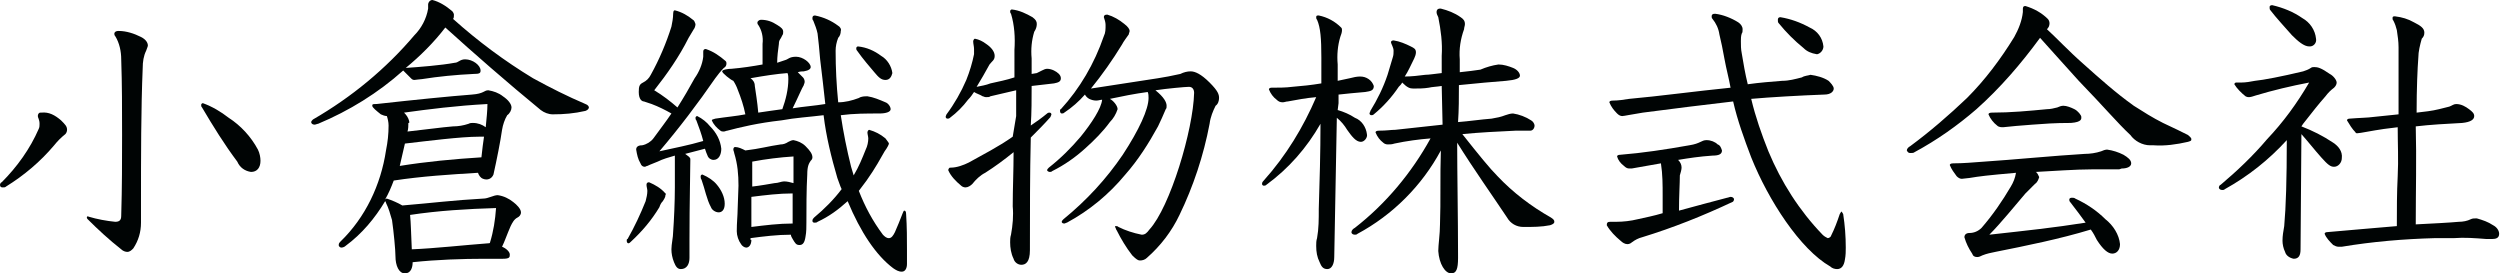 <?xml version="1.0" encoding="utf-8"?>
<!-- Generator: Adobe Illustrator 25.0.1, SVG Export Plug-In . SVG Version: 6.00 Build 0)  -->
<svg version="1.1" id="レイヤー_1" xmlns="http://www.w3.org/2000/svg" xmlns:xlink="http://www.w3.org/1999/xlink" x="0px"
	 y="0px" viewBox="0 0 290.8 31.8" style="enable-background:new 0 0 290.8 31.8;" xml:space="preserve">
<style type="text/css">
	.st0{fill:#000404;}
</style>
<g id="小倉織物株式会社">
	<g>
		<path class="st0" d="M6.3,16.9c-1.6,1.9-3.5,3.5-5.6,4.8c-0.1,0.1-0.2,0.1-0.4,0.1c-0.2,0-0.3-0.1-0.3-0.3c0,0,0,0,0,0
			c0-0.1,0.1-0.3,0.2-0.3c1.8-1.8,3.3-3.9,4.3-6.2c0.1-0.2,0.1-0.4,0.1-0.6c0-0.5-0.2-0.7-0.2-0.9c0-0.2,0.1-0.4,0.3-0.4
			c0,0,0,0,0.1,0C5.7,13,6.4,13.4,7.1,14c0.5,0.5,0.7,0.7,0.7,1.1c0,0.2-0.1,0.4-0.2,0.5C7.1,16,6.7,16.4,6.3,16.9z M17,5.9
			c-0.3,0.6-0.4,1.3-0.4,2c-0.2,4.7-0.2,10.3-0.2,15.8c0,0.7,0,1.4,0,2.2c0,1.1-0.3,2.1-0.9,3c-0.2,0.2-0.4,0.4-0.7,0.4
			c-0.2,0-0.5-0.1-0.7-0.3c-1.4-1.1-2.7-2.3-3.9-3.5c-0.1-0.1-0.1-0.2-0.1-0.2c0-0.1,0.1-0.2,0.2-0.1c0,0,0,0,0,0
			c1,0.3,2.1,0.5,3.1,0.6c0.5,0,0.7-0.2,0.7-0.7c0.1-3.3,0.1-6.4,0.1-9.4s0-5.9-0.1-8.8c0-0.9-0.2-1.9-0.7-2.7
			c-0.1-0.1-0.1-0.2-0.1-0.3c0-0.1,0.1-0.3,0.5-0.3c0.9,0,1.8,0.3,2.6,0.7c0.6,0.3,0.8,0.7,0.8,1C17.2,5.4,17.1,5.6,17,5.9z
			 M30.3,18.7c0,0.8-0.4,1.3-1.1,1.3c-0.7-0.1-1.3-0.5-1.6-1.2c-1.5-2-2.8-4.1-4.1-6.3c-0.1-0.1-0.1-0.2-0.1-0.3
			c0-0.1,0.1-0.2,0.2-0.2c1.1,0.4,2.1,1,3,1.7c1.4,0.9,2.6,2.2,3.4,3.7C30.2,17.8,30.3,18.3,30.3,18.7L30.3,18.7z"/>
		<path class="st0" d="M62,9.1c2,1.1,4,2.1,6.1,3c0.3,0.1,0.4,0.3,0.4,0.4s-0.1,0.3-0.4,0.4c-1.3,0.3-2.5,0.4-3.8,0.4
			c-0.5,0-1-0.2-1.4-0.5C59,9.6,55,6.1,51.8,3.2c-1.3,1.7-2.9,3.3-4.6,4.7c1.5-0.1,4.1-0.3,5.7-0.6c0.4,0,0.6-0.4,1.2-0.4
			c0.9,0,1.8,0.7,1.8,1.3c0,0.3-0.1,0.4-0.8,0.4c-2.1,0.1-4.1,0.3-6,0.6c-0.2,0-0.8,0.1-0.9,0.1c-0.2,0-0.3-0.1-0.4-0.2
			c-0.3-0.3-0.6-0.6-0.9-0.9c-2.9,2.6-6.3,4.7-9.9,6.2c-0.1,0-0.3,0.1-0.4,0.1c-0.2,0-0.4-0.1-0.4-0.3c0-0.1,0.1-0.2,0.2-0.3
			c4.5-2.6,8.5-5.9,11.8-9.8c0.8-0.8,1.4-1.9,1.6-3.1c0-0.2,0-0.3,0-0.5S50,0,50.3,0c0.8,0.2,1.6,0.7,2.3,1.3
			c0.1,0.1,0.2,0.3,0.2,0.4c0,0.2,0,0.4-0.1,0.5C55.6,4.8,58.7,7.1,62,9.1z M58.5,30.1c-0.6,0-1.3,0-2.1,0c-2.6,0-5.6,0.1-8.4,0.4
			c0,0.6-0.2,1.3-0.9,1.3s-1.1-0.9-1.1-2c0-0.7-0.2-2.8-0.4-4.2c-0.2-0.7-0.4-1.4-0.7-2c0-0.1-0.1-0.2-0.1-0.2
			c-1.2,2-2.7,3.8-4.6,5.2c-0.1,0.1-0.3,0.2-0.5,0.2c-0.1,0-0.3-0.1-0.3-0.3c0,0,0,0,0,0c0-0.2,0.1-0.3,0.2-0.4
			c2.9-2.8,4.7-6.6,5.3-10.6c0.2-1,0.3-1.9,0.3-2.9c0-0.4-0.1-0.8-0.2-1.1c-0.2,0-0.5-0.1-0.7-0.2c-0.5-0.4-1-0.8-1-1
			s0.1-0.2,0.5-0.2c4.5-0.5,8.5-0.9,11.1-1.1c1.4-0.1,1.4-0.5,1.9-0.5c0.6,0.1,1.2,0.3,1.7,0.7c0.6,0.4,1,0.9,1,1.3
			c0,0.3-0.2,0.7-0.5,0.9c-0.3,0.5-0.5,1.1-0.6,1.7c-0.2,1.4-0.6,3.4-1,5.2c-0.2,0.5-0.7,0.7-1.2,0.5c-0.3-0.1-0.5-0.4-0.6-0.7
			c-3.3,0.2-6.5,0.4-9.8,0.9c-0.3,0.8-0.6,1.5-1,2.2c0.1-0.1,0.2-0.1,0.2-0.1c0.6,0.2,1.3,0.5,1.8,0.8c3.6-0.3,5.8-0.6,9.4-0.8
			c0.6,0,1.2-0.4,1.7-0.4c0.7,0.1,1.3,0.4,1.8,0.8c0.4,0.3,0.9,0.8,0.9,1.2c0,0.3-0.2,0.5-0.4,0.6c-0.4,0.2-0.6,0.6-0.8,1
			c-0.4,0.9-0.7,1.8-1,2.4c0.5,0.2,0.9,0.6,0.9,0.9S59.3,30.1,58.5,30.1L58.5,30.1z M56,18.3c0.1-0.9,0.2-1.8,0.3-2.4
			c-0.2,0-0.4,0-0.6,0c-2.1,0-6,0.5-8.6,0.8c-0.2,0.9-0.4,1.7-0.6,2.6C49.6,18.8,52.8,18.5,56,18.3L56,18.3z M47.5,14.3
			c0,0.3,0,0.7-0.1,1c1.9-0.2,4-0.5,5.3-0.6c0.6,0,1.2-0.1,1.8-0.3c0.2-0.1,0.3-0.1,0.5-0.1c0.6,0,1.1,0.2,1.5,0.5
			c0.1-1,0.2-2,0.2-2.7c-3.7,0.2-6.8,0.6-9.7,1c0.3,0.3,0.5,0.6,0.6,1V14.3z M56.8,28.3c0.1,0,0.2,0,0.2-0.1c0.4-1.3,0.6-2.6,0.7-4
			c-3.3,0.1-6.7,0.3-10,0.8c0.1,1,0.1,1.9,0.2,4C50.5,28.9,54.1,28.5,56.8,28.3L56.8,28.3z"/>
		<path class="st0" d="M77.4,22.7c0,0.3-0.2,0.5-0.3,0.7c-0.2,0.2-0.3,0.4-0.4,0.7c-0.9,1.5-2,2.8-3.3,4c-0.1,0.1-0.2,0.2-0.3,0.2
			c-0.1,0-0.2-0.1-0.2-0.3c0,0,0,0,0,0c0-0.1,0-0.2,0.1-0.2c0.8-1.4,1.5-2.9,2.1-4.4c0.1-0.4,0.2-0.8,0.2-1.2c0-0.2-0.1-0.5-0.1-0.7
			c0-0.2,0.1-0.3,0.3-0.3c0.7,0.3,1.4,0.7,1.9,1.3C77.4,22.4,77.5,22.6,77.4,22.7z M78.3,1.8c0-0.3,0-0.6,0.2-0.6
			c0.8,0.2,1.5,0.6,2.1,1.1c0.2,0.1,0.2,0.3,0.3,0.5c0,0.2-0.1,0.5-0.2,0.6c-0.2,0.3-0.4,0.7-0.6,1c-1.1,2.2-2.5,4.2-4,6.1
			c1,0.6,1.9,1.3,2.7,2c0.7-1.1,1.4-2.3,2-3.4c0.5-0.7,0.9-1.6,1-2.5c0-0.1,0-0.4,0-0.6s0.1-0.3,0.3-0.3c0.9,0.3,1.6,0.8,2.3,1.4
			c0.1,0.1,0.1,0.2,0.1,0.3c0,0.2-0.1,0.4-0.3,0.5c-0.4,0.4-0.7,0.8-1,1.2c-2,2.9-4.2,5.8-6.5,8.5c1.8-0.4,3.4-0.7,5.1-1.2
			c-0.2-0.8-0.5-1.6-0.8-2.4c-0.1-0.1-0.1-0.2-0.1-0.3c0-0.1,0.1-0.2,0.2-0.2c0.6,0.3,1.1,0.7,1.5,1.2c0.7,0.7,1.2,1.6,1.3,2.6
			c0,0.7-0.3,1.3-0.9,1.3c-0.3,0-0.6-0.2-0.7-0.5c-0.1-0.2-0.2-0.5-0.3-0.8l-2.3,0.6c0.1,0.1,0.3,0.2,0.4,0.3
			c0.2,0.2,0.2,0.2,0.2,0.4c0,1.4-0.1,4.9-0.1,9.3c0,0.7,0,1.4,0,2.1s-0.3,1.3-1,1.3c-0.4,0-0.6-0.3-0.8-0.8c-0.2-0.5-0.3-1-0.3-1.5
			c0-0.6,0.2-1.4,0.2-2c0.1-1.4,0.2-3.5,0.2-5.2s0-2.4,0-2.9c0-0.2,0-0.5,0-0.8c-0.7,0.2-1.4,0.4-2,0.7c-0.2,0.1-0.8,0.3-1.2,0.5
			c-0.1,0-0.2,0.1-0.3,0.1c-0.2,0-0.4-0.1-0.5-0.4c-0.3-0.5-0.4-1-0.5-1.6c0-0.3,0.2-0.5,0.7-0.5c0.5-0.1,1-0.4,1.3-0.8
			c0.8-1.1,1.5-2,2.1-2.9c-0.7-0.4-1.5-0.8-2.3-1.1c-0.3-0.1-0.6-0.2-0.9-0.3c-0.2,0-0.6-0.2-0.6-1.1c0-0.7,0.1-0.9,0.5-1.1
			c0.4-0.2,0.7-0.5,0.9-0.9c1-1.8,1.8-3.7,2.4-5.6c0.1-0.5,0.2-1,0.2-1.5L78.3,1.8z M81.6,20.9c-0.1-0.1-0.1-0.3-0.1-0.4
			c0-0.1,0.1-0.2,0.2-0.2c0.7,0.3,1.3,0.7,1.7,1.2c0.5,0.6,0.9,1.4,0.9,2.2c0,0.8-0.4,1-0.7,1c-0.4,0-0.8-0.3-0.9-0.6
			C82.2,23.2,82,22,81.6,20.9z M91.3,7c0.4-0.1,0.5-0.4,1.3-0.4s1.7,0.7,1.7,1.2c0,0.2-0.2,0.4-0.8,0.5c-0.2,0-0.4,0-0.7,0.1
			c0.2,0.2,0.4,0.4,0.6,0.6c0.1,0.1,0.2,0.3,0.2,0.5c0,0.2-0.1,0.3-0.1,0.4c-0.2,0.3-0.7,1.5-1.3,2.7c1.2-0.2,2.6-0.3,3.8-0.5
			c-0.2-1.8-0.4-3.6-0.6-5.2c-0.1-1.1-0.2-2.3-0.3-3c-0.1-0.5-0.3-1-0.5-1.5c-0.1-0.1-0.1-0.2-0.1-0.3c0-0.2,0.1-0.3,0.3-0.3
			c1,0.2,1.9,0.6,2.7,1.2c0.2,0.1,0.4,0.4,0.3,0.6c0,0.3-0.1,0.6-0.3,0.8c-0.2,0.5-0.3,1-0.3,1.5c0,2,0.1,4,0.3,6
			c0.8,0,1.6-0.2,2.4-0.5c0.3-0.2,0.7-0.2,1-0.2c0.7,0.1,1.4,0.4,2.1,0.7c0.3,0.1,0.6,0.5,0.6,0.8c0,0.3-0.5,0.5-1.3,0.5
			c-1.5,0-3,0-4.5,0.2c0.3,2,0.7,4,1.2,6c0.1,0.3,0.2,0.7,0.3,1c0.6-1,1-2,1.4-3c0.2-0.4,0.3-0.9,0.3-1.3c0-0.2-0.1-0.5-0.1-0.7
			c0-0.1,0.1-0.3,0.2-0.3c0,0,0,0,0,0c0.7,0.2,1.3,0.5,1.9,1c0.2,0.3,0.4,0.5,0.4,0.6s-0.2,0.5-0.5,0.9c-0.4,0.7-1.1,2-2.1,3.4
			c-0.3,0.4-0.6,0.8-0.9,1.2c0.7,1.8,1.6,3.5,2.8,5.1c0.2,0.2,0.4,0.4,0.7,0.4c0.3,0,0.5-0.3,0.7-0.7c0.3-0.7,0.6-1.4,0.9-2.2
			c0.1-0.2,0.1-0.3,0.2-0.3s0.2,0.1,0.2,0.4c0.1,1.5,0.1,2.9,0.1,4.2c0,0.5,0,1.1,0,1.6s-0.2,0.9-0.6,0.9c-0.4,0-0.7-0.2-1-0.4
			c-2-1.5-3.8-4.2-5.3-7.8c-1.1,1-2.2,1.8-3.5,2.4c-0.1,0.1-0.2,0.1-0.4,0.1c-0.1,0-0.2-0.1-0.2-0.2c0,0,0,0,0,0
			c0-0.2,0.1-0.3,0.2-0.4c1.2-1,2.3-2.1,3.2-3.3c-0.2-0.4-0.3-0.8-0.5-1.3c-0.7-2.4-1.3-4.8-1.6-7.3c-1.6,0.2-3.3,0.3-4.9,0.6
			c-2.7,0.3-4.8,0.8-6.3,1.2c-0.1,0-0.3,0.1-0.4,0.1c-0.1,0-0.3,0-0.4-0.1c-0.4-0.3-0.8-0.7-1-1.2c0-0.1,0.1-0.1,0.4-0.2
			c1.3-0.2,2.5-0.3,3.5-0.5c-0.2-1-0.5-1.9-0.9-2.9c-0.1-0.3-0.3-0.7-0.5-1c-0.3-0.1-1.3-0.9-1.3-1.1S84.7,8,85.1,8
			c1.2-0.1,2.5-0.3,3.6-0.5c0-1,0-1.6,0-2.4c0.1-0.8-0.1-1.6-0.5-2.2c-0.1-0.1-0.1-0.2-0.1-0.3s0.2-0.3,0.4-0.3
			c0.7,0,1.3,0.2,1.9,0.6c0.5,0.3,0.7,0.5,0.7,0.8c0,0.1,0,0.3-0.1,0.4c-0.2,0.5-0.4,0.5-0.4,1c-0.1,0.7-0.2,1.5-0.2,2.2L91.3,7z
			 M87.4,27.9c0,0.6-0.3,0.9-0.6,0.9c-0.2,0-0.5-0.2-0.6-0.4c-0.3-0.4-0.5-1-0.5-1.5c0-1,0.1-1.9,0.1-2.5s0.1-2.2,0.1-2.8
			c0-1.3-0.1-2.5-0.5-3.8c0-0.1-0.1-0.3-0.1-0.4c0-0.2,0.1-0.3,0.2-0.3c0.4,0,0.8,0.2,1.2,0.4c1.7-0.2,2.7-0.5,4.1-0.7
			c0.3,0,0.6-0.1,0.9-0.3c0.2-0.1,0.4-0.2,0.6-0.2c0.5,0.1,1,0.3,1.4,0.7c0.5,0.5,0.8,0.9,0.8,1.3c0,0.2-0.1,0.3-0.2,0.4
			c-0.2,0.3-0.4,0.6-0.4,1.6c-0.1,1.7-0.1,4-0.1,5.6c0,0.5,0,1.1-0.1,1.6c-0.1,0.7-0.3,1-0.7,1s-0.5-0.2-0.8-0.7
			c-0.1-0.2-0.2-0.3-0.2-0.5c-1.6,0-3.2,0.2-4.7,0.4V27.9z M87.8,10c0.1,0.7,0.3,1.9,0.4,3.1c0.7-0.1,2-0.3,2.8-0.4
			c0.4-1.1,0.7-2.3,0.7-3.5c0-0.2,0-0.5-0.1-0.7c-1.3,0.1-2.6,0.3-4.3,0.6C87.6,9.3,87.8,9.6,87.8,10z M92.2,25.7c0-1.2,0-2.2,0-3.2
			c-1.6,0-3.2,0.2-4.8,0.4c0,1.2,0,2.3,0,3.5c1.6-0.2,3.2-0.4,4.8-0.4L92.2,25.7z M87.5,21.7c0.9-0.1,2-0.3,2.6-0.4
			c0.4,0,0.8-0.2,1.1-0.2c0.4,0,0.7,0.1,1.1,0.2v-3.1c-1.6,0.1-3.2,0.3-4.8,0.6L87.5,21.7z M103,9.3c-0.5,0-0.8-0.3-1.3-0.9
			s-1.3-1.5-2-2.5c-0.1-0.1-0.1-0.2-0.1-0.3c0-0.1,0.1-0.2,0.2-0.2c1,0.1,1.9,0.5,2.7,1.1c0.7,0.4,1.2,1.2,1.3,2
			C103.7,8.9,103.5,9.3,103,9.3L103,9.3z"/>
		<path class="st0" d="M118.2,13.5c0-1,0-2,0-3l-3,0.7c-0.1,0.1-0.3,0.1-0.5,0.1c-0.2,0-0.3-0.1-0.4-0.1c-0.3-0.2-0.7-0.3-1-0.5
			c-0.2,0.3-0.4,0.6-0.7,0.9c-0.6,0.8-1.3,1.5-2.1,2.1c-0.1,0.1-0.2,0.1-0.3,0.1c-0.1,0-0.2-0.1-0.2-0.2c0-0.1,0.1-0.3,0.1-0.3
			c0.9-1.2,1.7-2.6,2.3-4c0.4-1,0.7-2,0.9-3c0-0.2,0-0.4,0-0.6c0-0.3-0.1-0.6-0.1-0.9c0-0.1,0.1-0.3,0.2-0.3
			c0.5,0.1,0.9,0.3,1.3,0.6c0.6,0.4,1,0.9,1,1.4s-0.3,0.6-0.6,1c-0.5,0.9-1,1.8-1.5,2.6c0.5-0.1,1.1-0.2,1.6-0.4
			c0.9-0.2,1.9-0.4,2.8-0.7V5.8c0.1-1.4,0-2.9-0.4-4.2c-0.1-0.1-0.1-0.2-0.1-0.3c0-0.1,0.1-0.2,0.2-0.2c0.9,0.1,1.7,0.5,2.4,0.9
			c0.4,0.3,0.5,0.5,0.5,0.8c0,0.3-0.1,0.6-0.3,0.9c-0.3,1-0.4,2-0.3,3.1v1.8l0.6-0.1c0.2-0.1,0.4-0.2,0.6-0.3
			c0.2-0.1,0.4-0.2,0.6-0.2c0.3,0,0.6,0.1,0.8,0.2c0.4,0.2,0.8,0.5,0.8,0.9s-0.3,0.5-0.8,0.6L120,10c0,1.5,0,3.1-0.1,4.6
			c0.6-0.4,1.3-0.9,1.9-1.4c0.1-0.1,0.2-0.1,0.3-0.1c0.1,0,0.2,0.1,0.2,0.2c0,0,0,0,0,0c0,0.1-0.1,0.2-0.1,0.3
			c-0.7,0.8-1.5,1.6-2.3,2.4c-0.1,4.2-0.1,8.6-0.1,13.1c0,1.4-0.5,1.7-1,1.7c-0.4,0-0.8-0.3-0.9-0.7c-0.3-0.6-0.4-1.3-0.4-1.9
			c0-0.3,0-0.6,0.1-0.9c0.2-1.1,0.3-2.2,0.2-3.3c0-2,0.1-4.2,0.1-6.3c-1.1,0.9-2.2,1.7-3.3,2.4c-0.6,0.3-1.1,0.8-1.5,1.3
			c-0.2,0.2-0.5,0.4-0.8,0.4c-0.2,0-0.4-0.1-0.5-0.2c-0.6-0.5-1.2-1.1-1.5-1.8c0-0.1,0.1-0.3,0.2-0.3c0,0,0,0,0,0h0.1
			c0.7,0,1.5-0.3,2.1-0.6c1.6-0.9,3.4-1.8,5.1-3L118.2,13.5z M130,12.7c-0.2,0.6-0.5,1.1-0.9,1.5c-0.8,1.1-1.8,2.1-2.8,3
			c-1.2,1.1-2.5,2-3.9,2.7c-0.1,0.1-0.2,0.1-0.3,0.1c-0.1,0-0.3-0.1-0.3-0.2c0,0,0,0,0,0c0-0.1,0.1-0.2,0.2-0.3
			c1.4-1.1,2.6-2.3,3.7-3.6c1.3-1.6,2.4-3.3,2.5-4.3c-0.2,0-0.4,0.1-0.7,0.1c-0.3,0-0.6-0.1-0.8-0.2c-0.2-0.1-0.4-0.3-0.5-0.5
			c-0.7,0.8-1.5,1.5-2.4,2.1c-0.1,0.1-0.2,0.1-0.3,0.1c-0.1,0-0.2-0.1-0.2-0.3c0-0.1,0-0.2,0.1-0.2c2.2-2.4,3.9-5.3,5-8.5
			c0.2-0.4,0.2-0.8,0.2-1.3c0-0.3-0.1-0.6-0.2-0.9c0-0.2,0.1-0.3,0.4-0.3c0.7,0.2,1.4,0.6,2,1.1c0.4,0.3,0.6,0.6,0.6,0.8
			c0,0.1-0.1,0.3-0.1,0.4c-0.2,0.3-0.6,0.8-0.8,1.2c-1.1,1.8-2.3,3.5-3.6,5.1l7.8-1.2c0.7-0.1,1.7-0.3,2.6-0.5
			c0.4-0.2,0.8-0.3,1.2-0.3c0.5,0,1.2,0.3,2.2,1.3s1.1,1.4,1.1,1.8c0,0.3-0.1,0.7-0.4,0.9c-0.3,0.6-0.6,1.3-0.7,2.1
			c-0.7,3.7-1.9,7.3-3.5,10.6c-0.9,1.9-2.2,3.6-3.8,5c-0.2,0.2-0.5,0.3-0.8,0.3c-0.2,0-0.4-0.1-0.9-0.6c-0.7-0.9-1.3-1.9-1.8-2.9
			c-0.1-0.1-0.1-0.3-0.2-0.4c0-0.1,0-0.1,0.1-0.1c0,0,0,0,0,0c0.1,0,0.2,0,0.3,0.1c0.8,0.4,1.7,0.7,2.7,0.9c0.4,0,0.6-0.2,0.9-0.6
			c2.4-2.6,5.1-11.6,5.2-15.9c0-0.4-0.2-0.7-0.6-0.7s-2.6,0.2-3.9,0.4c1,0.8,1.3,1.4,1.3,1.8c0,0.2,0,0.3-0.1,0.4
			c-0.3,0.7-0.6,1.4-0.9,2c-1.1,2-2.3,3.9-3.8,5.6c-1.9,2.3-4.2,4.2-6.8,5.6c-0.1,0-0.2,0.1-0.3,0.1c-0.2,0-0.3-0.1-0.3-0.2
			c0-0.1,0.1-0.2,0.2-0.3c2.7-2.2,5-4.7,6.9-7.5c1.9-2.9,3-5.3,3-6.6c0-0.2,0-0.5-0.1-0.7c-1.5,0.2-3,0.5-4.4,0.8
			C129.5,11.7,130,12.3,130,12.7z"/>
		<path class="st0" d="M155.6,12.8c0.7,0.2,1.4,0.5,2,0.9c0.8,0.3,1.3,1.1,1.4,1.9c0.1,0.4-0.3,0.9-0.7,0.9c0,0,0,0,0,0
			c-0.6,0-1.1-0.7-1.6-1.4c-0.3-0.5-0.7-1-1.2-1.4c-0.1,5-0.2,10.4-0.3,16.2c0,0.8-0.3,1.4-0.8,1.4c-0.5,0-0.7-0.3-0.9-0.8
			c-0.3-0.6-0.4-1.2-0.4-1.9c0-0.3,0-0.6,0.1-0.9c0.2-1.1,0.2-2.2,0.2-3.4c0.1-3.2,0.2-6.6,0.2-9.9c-1.6,2.8-3.7,5.2-6.3,7.1
			c-0.1,0.1-0.2,0.1-0.3,0.1c-0.1,0-0.2-0.1-0.2-0.2c0-0.2,0.1-0.3,0.2-0.4c2.6-2.9,4.6-6.2,6.1-9.7c-1.2,0.1-2.2,0.3-3.3,0.5
			c-0.2,0-0.4,0.1-0.6,0.1c-0.3,0-0.5-0.1-0.7-0.3c-0.4-0.3-0.7-0.7-0.9-1.2c0-0.1,0.1-0.2,0.3-0.2c0.7,0,1.7,0,2.4-0.1
			c1.2-0.1,2.2-0.2,3.4-0.4c0-0.8,0-1.5,0-2.2V6.7c0-2.2-0.1-3.5-0.5-4.4c-0.1-0.1-0.1-0.2-0.1-0.3c0-0.2,0.1-0.2,0.3-0.2
			c1,0.2,1.9,0.7,2.6,1.4c0.1,0.1,0.1,0.2,0.1,0.3c0,0.3-0.1,0.5-0.2,0.8c-0.3,1-0.4,2.1-0.3,3.2c0,0.6,0,1.3,0,1.9
			c0.5-0.1,0.9-0.2,1.4-0.3c0.4-0.1,0.8-0.2,1.2-0.2c0.4,0,0.7,0.1,1,0.3c0.3,0.2,0.5,0.5,0.6,0.8c0,0.5-0.3,0.6-1,0.7
			c-1.2,0.1-2.2,0.2-3.1,0.3c0,0.3,0,0.7,0,1L155.6,12.8z M167.7,10c-0.6,0.1-1.1,0.1-1.5,0.2c-0.6,0.1-1.2,0.1-1.8,0.1
			c-0.4,0-0.7-0.1-1.3-0.7c-0.1,0.2-0.2,0.3-0.4,0.5c-0.8,1.2-1.8,2.3-2.9,3.2c-0.1,0.1-0.2,0.1-0.3,0.1c-0.1,0-0.2-0.1-0.2-0.2
			c0-0.1,0.1-0.2,0.1-0.3c0.8-1.3,1.5-2.7,2-4.2c0.2-0.7,0.4-1.3,0.6-2c0.1-0.3,0.1-0.5,0.1-0.8c0-0.4-0.3-0.8-0.3-1
			c0-0.1,0.1-0.2,0.3-0.2c0.7,0.1,1.4,0.4,2,0.7c0.4,0.2,0.6,0.3,0.6,0.7c0,0.2-0.1,0.5-0.2,0.7c-0.4,0.8-0.7,1.5-1.1,2.1
			c0.8,0,1.6-0.1,2.4-0.2c0.4,0,1-0.1,1.9-0.2V6.5c0.1-1.5-0.1-3-0.4-4.5c-0.1-0.2-0.2-0.4-0.2-0.6c0-0.2,0.1-0.4,0.4-0.4
			c0,0,0,0,0.1,0c0.8,0.2,1.6,0.5,2.3,1c0.3,0.2,0.5,0.4,0.5,0.8c0,0.2-0.1,0.4-0.1,0.6c-0.4,1.1-0.6,2.3-0.5,3.5c0,0.3,0,0.8,0,1.5
			c0.9-0.1,1.8-0.2,2.4-0.3c0.7-0.3,1.4-0.5,2.1-0.6c0.6,0,1.2,0.2,1.7,0.4c0.5,0.2,0.8,0.6,0.8,0.9s-0.5,0.5-1.6,0.6
			c-1.4,0.1-3.5,0.3-5.5,0.5c0,1.4,0,2.9-0.1,4.3c1.3-0.1,2.6-0.3,3.9-0.4c0.6-0.1,1.1-0.2,1.6-0.4c0.3-0.1,0.6-0.2,0.9-0.2
			c0.7,0.1,1.5,0.4,2.1,0.8c0.2,0.1,0.4,0.4,0.4,0.6c0,0.3-0.2,0.6-0.5,0.6c0,0-0.1,0-0.1,0h-0.7c-0.2,0-0.6,0-0.9,0
			c-2.1,0.1-4.2,0.2-6.2,0.4c1.9,2.4,3.2,4,4.1,4.9c1.8,1.9,3.9,3.5,6.2,4.8c0.3,0.2,0.4,0.3,0.4,0.5s-0.2,0.3-0.5,0.4
			c-1,0.2-2,0.2-3.1,0.2c-0.8,0-1.5-0.4-1.9-1.1c-1.8-2.7-3.8-5.5-5.8-8.7c0,3.3,0.1,9.1,0.1,12.9V30c0,1.3-0.2,1.8-0.8,1.8
			c-0.7,0-1.4-1.1-1.5-2.6c0-0.7,0.2-2,0.2-3.1c0.1-2.7,0-5.6,0.1-8.6c-2.2,4.1-5.6,7.5-9.7,9.7c-0.1,0.1-0.2,0.1-0.3,0.1
			c-0.2,0-0.4-0.1-0.4-0.3c0-0.2,0.2-0.4,0.4-0.5c3.6-2.8,6.6-6.4,8.8-10.4c-1.3,0.1-2.8,0.3-4.2,0.6c-0.3,0.1-0.5,0.1-0.8,0.1
			c-0.2,0-0.4-0.1-0.5-0.2c-0.4-0.3-0.7-0.7-0.9-1.2c0-0.1,0.1-0.2,0.4-0.2c0.9,0,1.4-0.1,1.9-0.1l5.5-0.6L167.7,10z"/>
		<path class="st0" d="M195.6,19.5c0,0.2-0.1,0.6-0.2,0.9c0,0.9-0.1,2.4-0.1,4.1c1.9-0.5,4-1.1,5.6-1.5c0.1,0,0.3-0.1,0.4-0.1
			c0.2,0,0.4,0.1,0.4,0.3c0,0.1-0.1,0.3-0.2,0.3c-3.4,1.6-6.9,3-10.5,4.1c-0.4,0.1-0.8,0.3-1.2,0.6c-0.1,0.1-0.3,0.2-0.5,0.2
			c-0.3,0-0.6-0.2-0.8-0.4c-0.6-0.5-1.2-1.1-1.6-1.8c0-0.3,0.1-0.4,0.4-0.4c0.2,0,0.5,0,0.7,0c0.8,0,1.7-0.1,2.5-0.3
			c0.9-0.2,1.9-0.4,2.9-0.7c0-0.8,0-1.5,0-2c0-1.3,0-2.5-0.2-3.8c-1.1,0.2-2.2,0.4-3.4,0.6c-0.1,0-0.2,0-0.3,0
			c-0.2,0-0.4-0.1-0.6-0.3c-0.4-0.3-0.7-0.7-0.8-1.1c0-0.1,0.1-0.2,0.4-0.2c2.5-0.2,5.2-0.6,8-1.1c1.3-0.2,1.4-0.6,2-0.6
			c0.5,0,1,0.2,1.3,0.5c0.3,0.1,0.4,0.4,0.5,0.7c0,0.4-0.3,0.6-1.1,0.6c-1.5,0.1-2.8,0.3-4,0.5C195.5,18.9,195.6,19.2,195.6,19.5z
			 M205.7,17.6c1.5,3.6,3.6,6.9,6.3,9.7c0.2,0.2,0.4,0.3,0.6,0.4c0.2,0,0.4-0.2,0.4-0.3c0.4-0.8,0.7-1.6,1-2.5
			c0.1-0.2,0.2-0.3,0.2-0.3s0.1,0.1,0.2,0.3c0.2,1.3,0.3,2.6,0.3,3.9c0,0.4,0,0.9-0.1,1.4c-0.1,0.7-0.4,1.1-0.9,1.1
			c-0.3,0-0.6-0.1-0.8-0.3c-3.5-2-7.2-7.7-9.2-12.7c-0.8-2.1-1.6-4.3-2.1-6.5c-3.4,0.4-6.7,0.8-10.5,1.3c-1.3,0.2-2.2,0.4-2.4,0.4
			c-0.2,0-0.4-0.1-0.6-0.3c-0.4-0.4-0.7-0.8-0.9-1.3c0-0.1,0.1-0.2,0.4-0.2c0.6,0,1.3-0.1,1.9-0.2c3.4-0.3,7.8-0.9,11.8-1.3
			c-0.2-1.1-0.5-2.2-0.7-3.3S200.2,4.8,200,4c-0.1-0.7-0.4-1.3-0.8-1.8c-0.1-0.1-0.1-0.2-0.1-0.3c0-0.2,0.1-0.3,0.4-0.3
			c0.9,0.1,1.9,0.5,2.7,1c0.3,0.2,0.5,0.5,0.5,0.8c0,0.2,0,0.4-0.1,0.5c-0.1,0.3-0.1,0.6-0.1,0.9c0,0.5,0,0.9,0.1,1.4
			c0.2,1.2,0.4,2.4,0.7,3.6c1.4-0.2,2.8-0.3,4-0.4c0.8,0,1.5-0.2,2.3-0.4c0.3-0.2,0.7-0.2,1-0.3c0.7,0.1,1.5,0.3,2.1,0.7
			c0.2,0.2,0.6,0.6,0.6,0.9S213,11,212.2,11c-2.7,0.1-6.3,0.3-8.5,0.5C204.2,13.6,204.9,15.6,205.7,17.6z M209.8,5.6
			c-1.1-0.9-2-1.8-2.9-2.9c-0.1-0.1-0.1-0.2-0.1-0.4c0-0.2,0.1-0.3,0.3-0.3c1.2,0.2,2.3,0.6,3.4,1.2c0.9,0.4,1.5,1.2,1.6,2.2
			c0,0.4-0.3,0.8-0.7,0.9c0,0-0.1,0-0.1,0C210.7,6.2,210.2,6,209.8,5.6L209.8,5.6z"/>
		<path class="st0" d="M250.1,16.9c-0.9,0-1.8-0.5-2.3-1.2c-1.5-1.4-3-3.2-6-6.3c-1.1-1.2-3.5-3.9-4.5-5c-2.2,3-4.6,5.8-7.4,8.3
			c-2.2,1.9-4.6,3.6-7.2,5c-0.1,0.1-0.3,0.1-0.5,0.1c-0.2,0-0.3-0.1-0.4-0.3c0-0.2,0.2-0.4,0.4-0.5c2.3-1.7,4.5-3.6,6.6-5.6
			c2.1-2.1,3.9-4.5,5.5-7.1c0.5-0.9,0.9-1.9,1-2.9V1.1c0-0.2,0-0.4,0.3-0.4c1,0.3,1.9,0.8,2.6,1.5c0.1,0.1,0.2,0.3,0.2,0.5
			c0,0.3-0.1,0.5-0.3,0.7c1,0.9,2.6,2.6,4.2,4c1.9,1.7,3.8,3.4,5.9,4.9c1.1,0.7,2.2,1.4,3.4,2c1.5,0.7,2.1,1,2.9,1.4
			c0.2,0.2,0.4,0.3,0.4,0.5s-0.1,0.2-0.4,0.3c-1.3,0.3-2.7,0.5-4,0.4L250.1,16.9z M246.5,19.7c-0.7,0-1.8,0-3.2,0
			c-1.8,0-4.6,0.2-6.5,0.3c0.2,0.1,0.3,0.4,0.4,0.6c-0.1,0.3-0.2,0.6-0.5,0.8c-0.4,0.4-0.9,0.9-1.1,1.1c-1.2,1.4-2.9,3.5-4.2,4.8
			c4.5-0.5,7.4-0.8,11.2-1.4c-0.5-0.7-1.1-1.5-1.8-2.4c-0.1-0.1-0.1-0.2-0.1-0.3c0-0.1,0.1-0.2,0.3-0.2c0.1,0,0.3,0,0.4,0.1
			c1.3,0.6,2.5,1.4,3.5,2.4c0.9,0.7,1.6,1.8,1.7,2.9c0,0.7-0.4,1.1-0.9,1.1s-1.1-0.5-1.8-1.6c-0.2-0.4-0.4-0.8-0.7-1.2
			c-3.6,1.1-7.6,1.9-11.1,2.6c-0.5,0.1-1,0.2-1.5,0.4c-0.2,0.1-0.4,0.2-0.6,0.2c-0.3,0-0.5-0.1-0.6-0.4c-0.4-0.6-0.7-1.2-0.9-1.9
			c0-0.3,0.2-0.5,0.6-0.5c0.5,0,1-0.2,1.4-0.6c1.3-1.5,2.4-3.1,3.4-4.8c0.3-0.5,0.5-1,0.6-1.6c-3.4,0.3-4.2,0.4-5.4,0.6
			c-0.2,0-0.7,0.1-0.9,0.1s-0.4-0.1-0.6-0.3c-0.3-0.4-0.6-0.8-0.8-1.3c0-0.1,0.1-0.2,0.4-0.2c1.2,0,2.2-0.1,3.6-0.2
			c3.1-0.2,8.3-0.7,11.7-0.9c0.6,0,1.3-0.1,1.9-0.3c0.2-0.1,0.5-0.2,0.7-0.2c0.7,0.1,1.3,0.3,1.9,0.6c0.5,0.3,0.9,0.6,0.9,1
			s-0.5,0.6-1.1,0.6L246.5,19.7z M240.9,14.3c-2,0-3.1,0.1-4.5,0.2s-2.5,0.2-3.4,0.3c-0.2,0-0.5,0-0.7-0.2c-0.4-0.3-0.8-0.8-1-1.3
			c0-0.1,0.1-0.2,0.4-0.2c2.2,0,4.3-0.2,6.4-0.4c0.4,0,0.8-0.1,1.2-0.2c0.2-0.1,0.5-0.2,0.7-0.2c0.4,0,0.9,0.2,1.3,0.4
			c0.4,0.2,0.8,0.7,0.8,0.9S242.2,14.2,240.9,14.3L240.9,14.3z"/>
		<path class="st0" d="M267.7,14.7c1.3,0.5,2.5,1.1,3.7,1.9c0.6,0.4,1.1,1,1,1.8c0,0.5-0.4,1-0.9,1c0,0,0,0,0,0
			c-0.4,0-0.7-0.2-1.5-1.1s-1.5-1.8-2.3-2.7L267.6,29c0,0.7-0.2,1.1-0.8,1.1c-0.5-0.1-0.9-0.4-1-0.8c-0.2-0.4-0.3-0.9-0.3-1.3
			c0-0.6,0.1-1.1,0.2-1.7c0.2-2.2,0.3-5.5,0.3-10c-2.1,2.3-4.5,4.2-7.2,5.7c-0.1,0.1-0.2,0.1-0.3,0.1c-0.2,0-0.4-0.1-0.4-0.3
			c0-0.1,0.1-0.3,0.2-0.3c1.9-1.6,3.8-3.4,5.4-5.3c1.9-2,3.5-4.2,4.9-6.6c-2.1,0.4-4.2,0.9-6.2,1.5c-0.3,0.1-0.6,0.2-0.8,0.2
			c-0.1,0-0.2,0-0.4-0.1c-0.5-0.4-1-0.9-1.3-1.4c0-0.1,0.1-0.2,0.2-0.2c0,0,0,0,0,0c0.2,0,0.4,0,0.6,0c0.5,0,1.1-0.1,1.6-0.2
			c1-0.1,3.1-0.5,5.6-1.1c0.3-0.1,0.6-0.2,0.9-0.4c0.1-0.1,0.3-0.1,0.4-0.1c0.4,0,0.8,0.1,1.8,0.8c0.4,0.2,0.8,0.7,0.8,1
			c0,0.2-0.1,0.4-0.3,0.6c-0.4,0.3-0.7,0.6-1,1c-0.8,0.9-1.5,1.8-2.6,3.2L267.7,14.7z M268.6,5.4c-0.6,0-1.3-0.6-2-1.3
			c-0.7-0.8-1.9-2.1-2.5-2.9C264,1.1,264,1,264,0.8c0-0.1,0.1-0.2,0.3-0.2c1.3,0.3,2.5,0.8,3.5,1.5c0.9,0.5,1.5,1.4,1.6,2.4
			c0.1,0.5-0.3,0.9-0.7,0.9C268.7,5.4,268.7,5.4,268.6,5.4z M281,26.1c2-0.1,3.9-0.2,5-0.3c0.5,0,1-0.1,1.4-0.3
			c0.2-0.1,0.4-0.1,0.7-0.1c0.7,0.2,1.3,0.4,1.9,0.8c0.4,0.2,0.7,0.6,0.7,1c0,0.5-0.4,0.6-0.8,0.6c-0.2,0-0.5,0-0.7,0
			c-1.3-0.1-2.5-0.2-3.8-0.1c-0.7,0-1.5,0-2.2,0c-3.6,0.1-7.2,0.4-10.8,1c-0.1,0-0.2,0-0.4,0c-0.2,0-0.4-0.1-0.6-0.2
			c-0.4-0.4-0.8-0.8-1-1.3c0-0.1,0.1-0.2,0.3-0.2c2.5-0.2,5.5-0.5,8.1-0.7c0-1.9,0-3.9,0.1-5.8s0-3.8,0-5.7l-1.6,0.2
			c-1.4,0.2-2.8,0.5-3.1,0.5c-0.1,0-0.2,0-0.2-0.1c-0.4-0.4-0.7-0.9-1-1.4c0-0.1,0.1-0.2,0.3-0.2c1.2-0.1,2.1-0.1,2.8-0.2l2.9-0.3
			c0-3.3,0-6,0-7.8c0-0.7-0.1-1.3-0.2-2c-0.1-0.4-0.2-0.7-0.4-1.1c-0.1-0.1-0.1-0.2-0.1-0.3c0-0.2,0.1-0.2,0.3-0.2
			c0.8,0.1,1.5,0.3,2.2,0.7c0.8,0.4,1.2,0.7,1.2,1.2c0,0.3-0.1,0.5-0.3,0.7c-0.2,0.7-0.4,1.5-0.4,2.2c-0.1,1.3-0.2,3.6-0.2,6.4
			c0.9-0.1,1.8-0.2,2.6-0.4c0.4-0.1,0.8-0.2,1.2-0.3c0.3-0.1,0.5-0.3,0.8-0.3c0.6,0,1.1,0.3,1.5,0.6c0.4,0.3,0.6,0.5,0.6,0.8
			c0,0.4-0.4,0.7-1.4,0.8c-1.9,0.1-3.7,0.2-5.4,0.4C281.1,18.4,281,22.3,281,26.1z"/>
	</g>
</g>
</svg>
